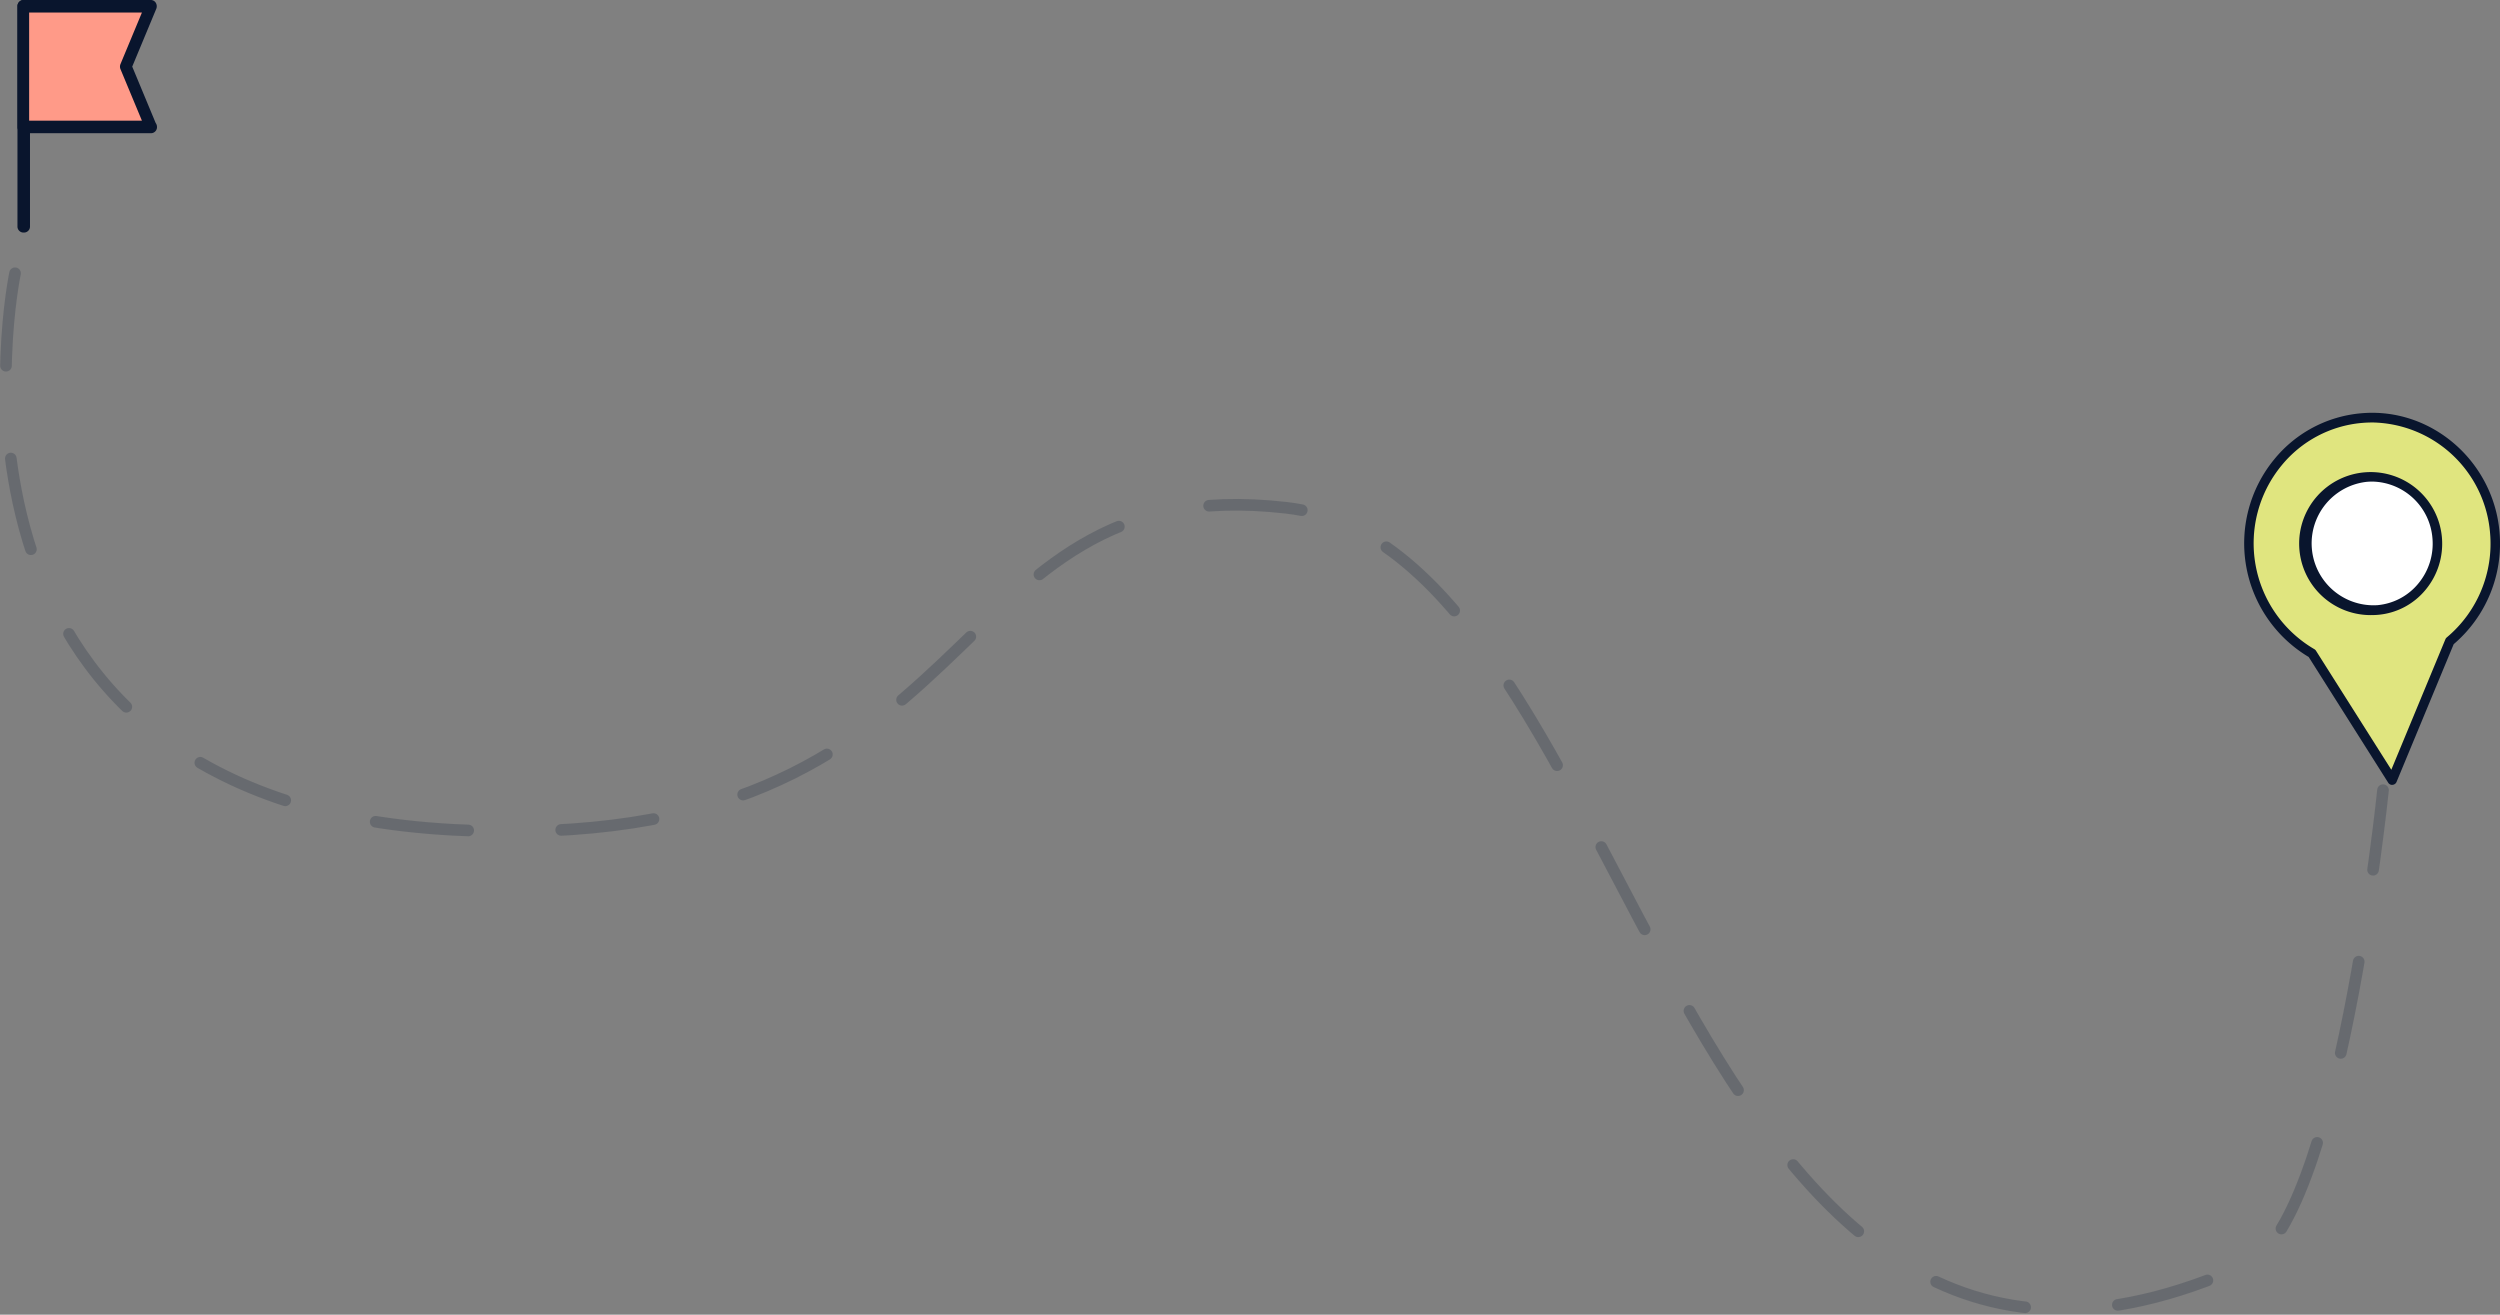 <svg xmlns="http://www.w3.org/2000/svg" width="430.003" height="226.119" viewBox="0 0 430.003 226.119"><rect x="0" y="0" width="430.003" height="226.119" fill="#808080" stroke="none"/><defs><style>.a{fill:#fff;}.b{fill:#e0e57f;}.c{fill:#09152d;}.d{fill:#ff9a88;}.e{fill:none;stroke:#09152d;stroke-linecap:round;stroke-width:2px;stroke-dasharray:16 16;opacity:0.2;}</style></defs><g transform="translate(-784.997 -934)"><g transform="translate(1145.307 511.603)"><g transform="translate(32.226 501.685)"><path class="a" d="M53.1,507.7A14.744,14.744,0,0,0,40,523.809a14.538,14.538,0,0,0,15.581,13.532,14.73,14.73,0,0,0,13.091-16.1A14.54,14.54,0,0,0,53.1,507.7Z" transform="translate(-38.872 -506.569)"/><path d="M54.328,538.476h0a15.981,15.981,0,0,1-1.318-31.847c8.508-.762,16.016,5.887,16.741,14.521a16.174,16.174,0,0,1-3.565,11.638,15.224,15.224,0,0,1-10.506,5.627C55.224,538.456,54.775,538.476,54.328,538.476Zm.026-29.75c-.386,0-.774.016-1.166.051a13.821,13.821,0,0,0,1.138,27.542h0c.388,0,.776-.017,1.17-.052a13.163,13.163,0,0,0,9.086-4.867,13.979,13.979,0,0,0,3.084-10.063A13.629,13.629,0,0,0,54.354,508.726Z" transform="translate(-38.872 -506.569)"/></g><g transform="translate(25.693 493.397)"><path class="b" d="M45.89,494.557c-11.512,1.025-20.037,11.433-19.039,23.251a21.5,21.5,0,0,0,10.64,16.9L51.1,556.318l9.784-23.695A21.715,21.715,0,0,0,68.537,514.1,21.085,21.085,0,0,0,45.89,494.557ZM48.654,527.3a11.183,11.183,0,0,1-12.011-10.362,11.31,11.31,0,0,1,10.1-12.333,11.184,11.184,0,0,1,12.006,10.368A11.3,11.3,0,0,1,48.654,527.3Z" transform="translate(-25.693 -493.397)"/><path class="c" d="M51.145,557.4a.811.811,0,0,1-.684-.381L36.787,535.4a22.771,22.771,0,0,1-5.933-33.988A21.718,21.718,0,0,1,45.8,493.483c12.115-1.084,22.787,8.29,23.814,20.459a22.708,22.708,0,0,1-7.887,19.253l-9.829,23.695a.817.817,0,0,1-.68.5C51.191,557.4,51.169,557.4,51.145,557.4Zm-3.426-62.335q-.885,0-1.782.078A20.114,20.114,0,0,0,32.1,502.486a21.083,21.083,0,0,0,5.659,31.567.809.809,0,0,1,.286.275L51,554.794,60.3,532.356a.812.812,0,0,1,.236-.32,21.026,21.026,0,0,0,7.449-17.952A20.666,20.666,0,0,0,47.719,495.062Zm-.036,33.129A12.3,12.3,0,1,1,59.7,514.818a12.408,12.408,0,0,1-2.776,8.983,11.888,11.888,0,0,1-8.183,4.343Q48.206,528.192,47.683,528.191Zm.022-22.963c-.3,0-.6.012-.908.039a10.65,10.65,0,0,0,1.8,21.218,10.279,10.279,0,0,0,7.076-3.757,10.724,10.724,0,0,0,2.4-7.767A10.575,10.575,0,0,0,47.7,505.229Z" transform="translate(-25.693 -493.397)"/></g></g><g transform="translate(3 6.27)"><g transform="translate(785 927.73)"><path class="c" d="M47.456,273.73a1.035,1.035,0,0,1-1.078-.987V234.718a1.082,1.082,0,0,1,2.156,0v38.024A1.035,1.035,0,0,1,47.456,273.73Z" transform="translate(-46.378 -233.73)"/></g><g transform="translate(785 927.73)"><path class="d" d="M69.258,255.565h-21.8V234.809h21.8l-4.287,10.378Z" transform="translate(-46.378 -233.73)"/><path class="c" d="M69.374,256.644H47.382a1.043,1.043,0,0,1-1-1.079V234.809a1.043,1.043,0,0,1,1-1.079H69.334a1,1,0,0,1,.843.492,1.154,1.154,0,0,1,.075,1.026l-4.134,9.939,4.03,9.691a1.133,1.133,0,0,1,.229.687A1.043,1.043,0,0,1,69.374,256.644Zm-20.987-2.157h19.4l-3.687-8.86a1.149,1.149,0,0,1,0-.879l3.687-8.861h-19.4Z" transform="translate(-46.378 -233.73)"/></g></g><path class="e" d="M787.205,974.962h0c-.038.181-19.02,90.7,75.392,95.731,94.507,5.036,81.575-62.442,143.253-55.392s65.506,175.49,164.994,130.169c15.923-6.043,23.653-81.6,23.653-81.6" transform="translate(0.38 6.038)"/></g></svg>